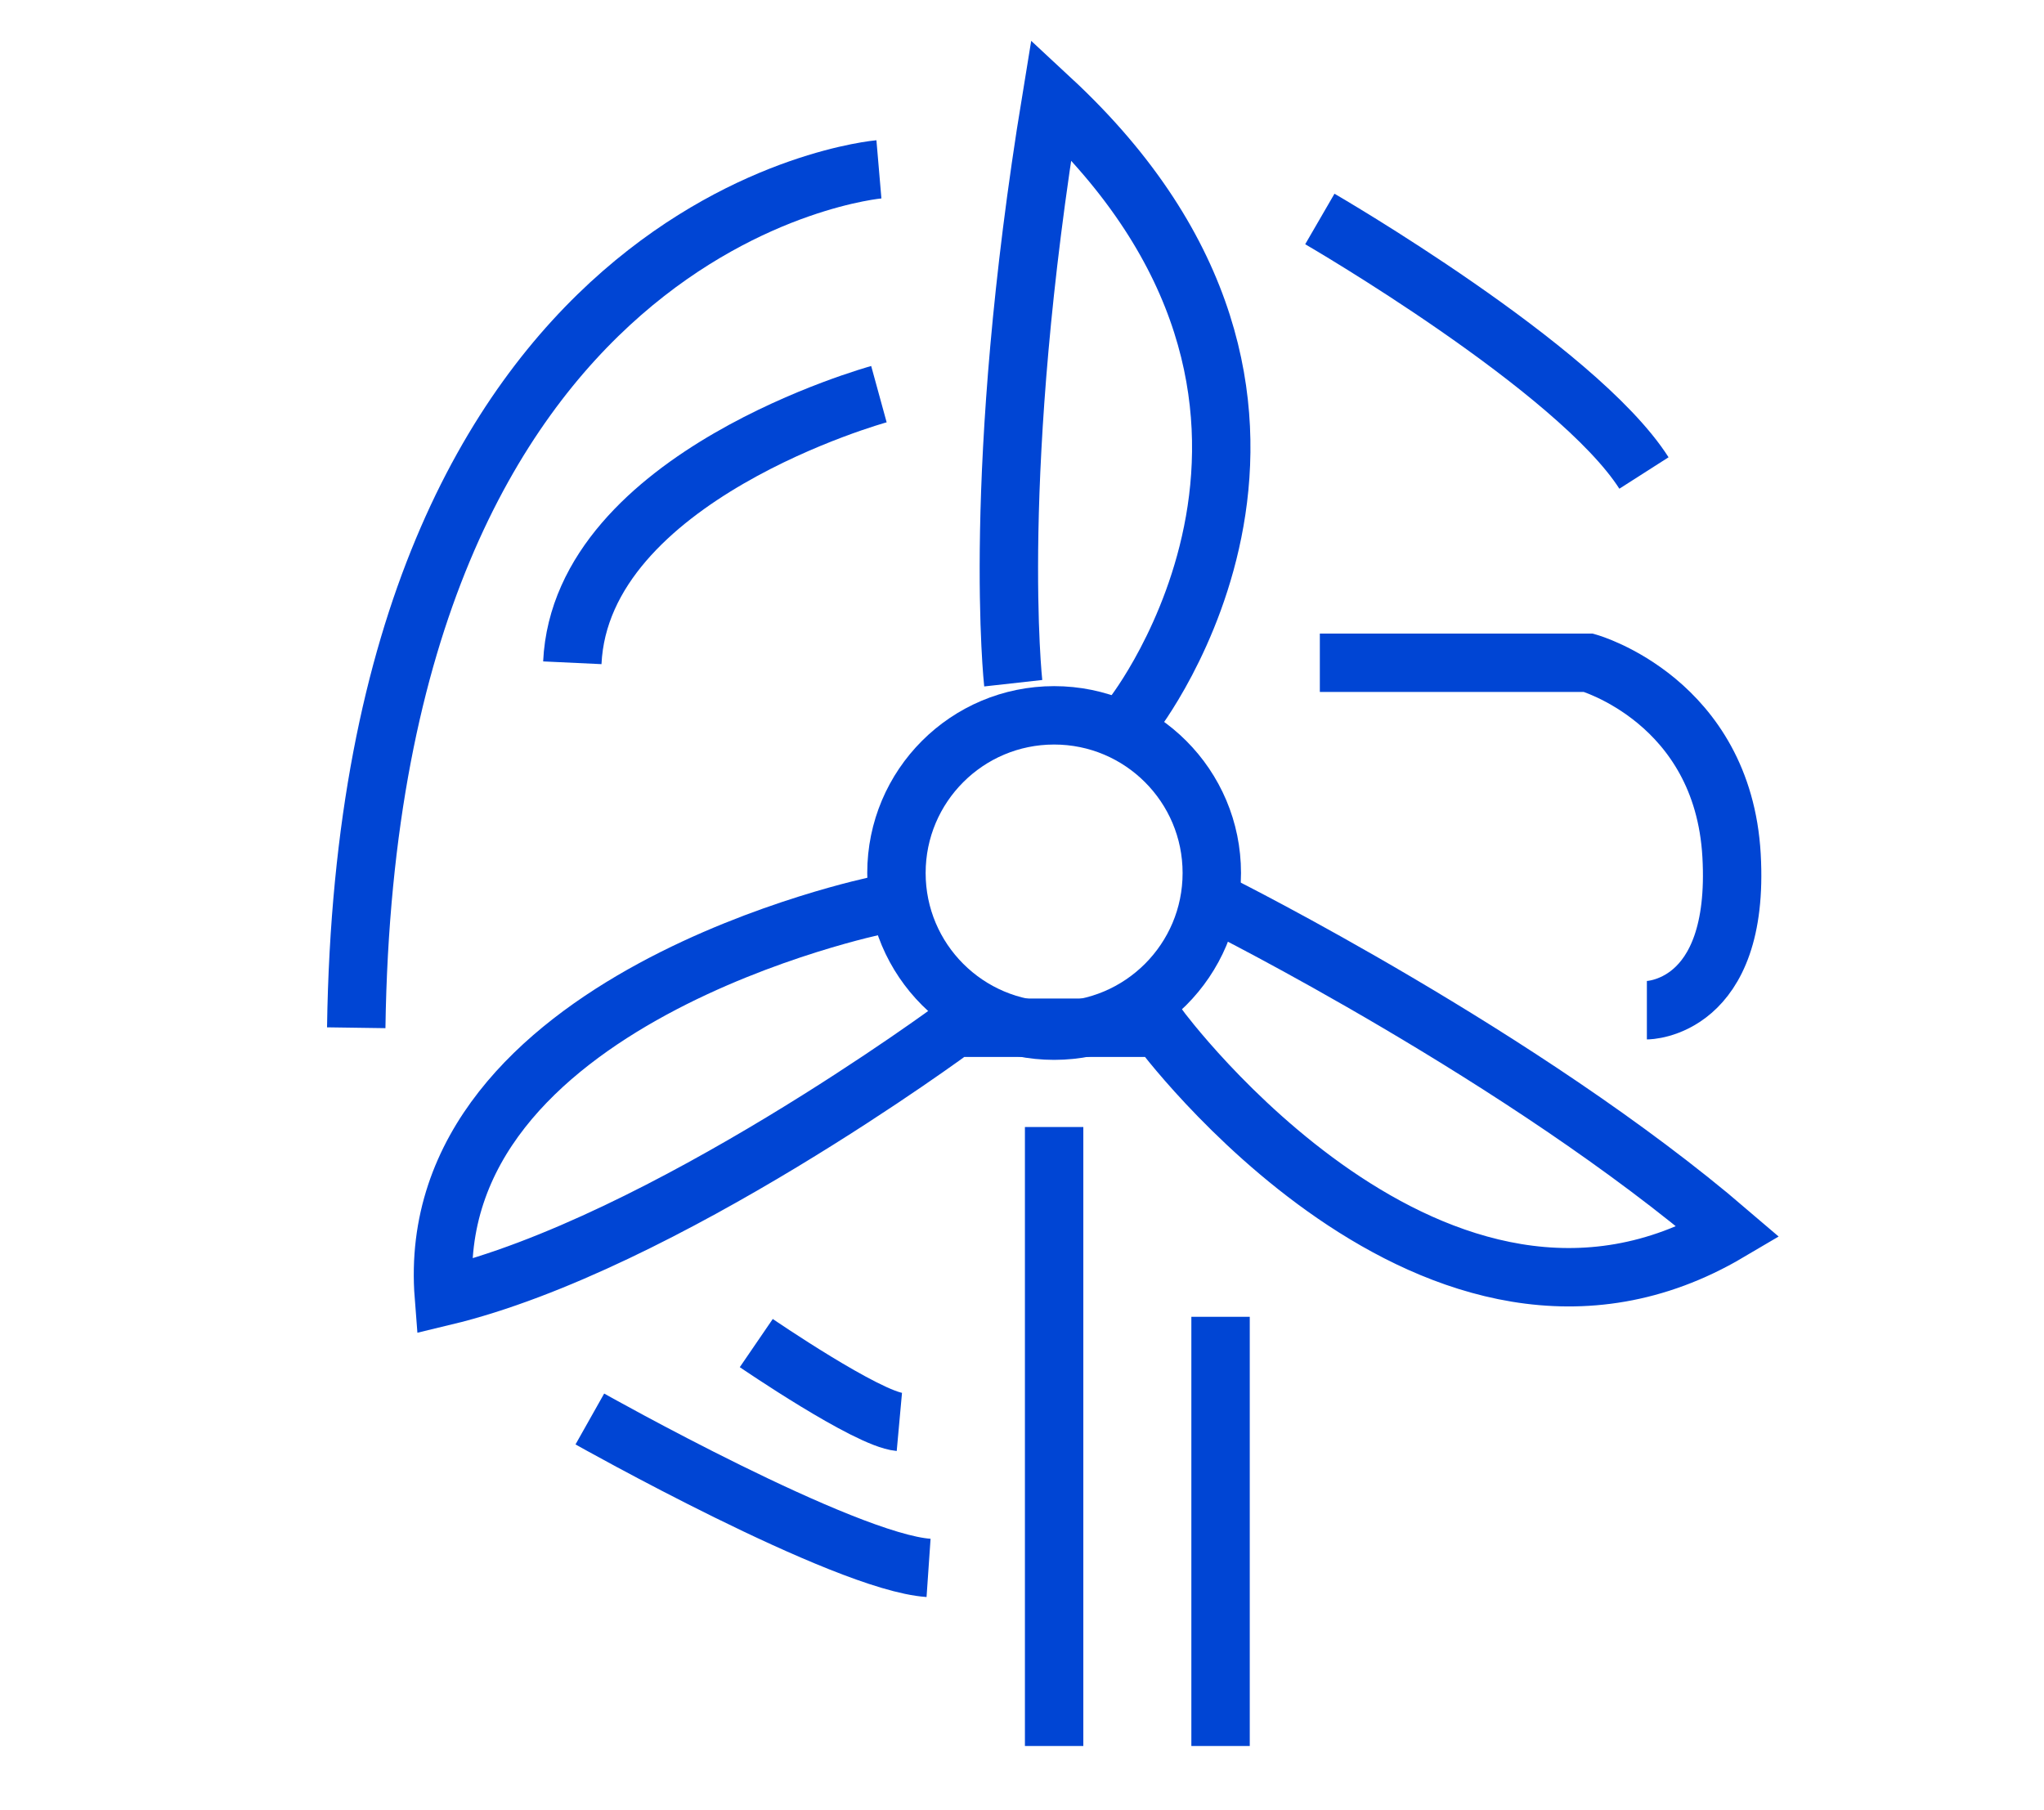 <?xml version="1.0" encoding="utf-8"?>
<!-- Generator: Adobe Illustrator 27.2.0, SVG Export Plug-In . SVG Version: 6.00 Build 0)  -->
<svg version="1.1" id="Layer_1" xmlns="http://www.w3.org/2000/svg" xmlns:xlink="http://www.w3.org/1999/xlink" x="0px" y="0px"
	 viewBox="0 0 70 62" enable-background="new 0 0 70 62" xml:space="preserve">
<path fill="none" stroke="#0045D4" stroke-width="2" stroke-miterlimit="10" d="M30.1,5.8c0,0-17.5,1.5-17.9,29.4"/>
<path fill="none" stroke="#0045D4" stroke-width="2" stroke-miterlimit="10" d="M30.1,13.5c0,0-10.2,2.8-10.5,9.2"/>
<path fill="none" stroke="#0045D4" stroke-width="2" stroke-miterlimit="10" d="M45.2,7.5c0,0,8.8,5.1,11.1,8.7"/>
<path fill="none" stroke="#0045D4" stroke-width="2" stroke-miterlimit="10" d="M45.2,22.7h9.2c0,0,4.6,1.3,4.9,6.6
	c0.3,5.3-2.9,5.3-2.9,5.3"/>
<path fill="none" stroke="#0045D4" stroke-width="2" stroke-miterlimit="10" d="M25.9,46c0,0,3.8,2.6,4.9,2.7"/>
<path fill="none" stroke="#0045D4" stroke-width="2" stroke-miterlimit="10" d="M20.2,48.6c0,0,8.7,4.9,11.6,5.1"/>
<line fill="none" stroke="#0045D4" stroke-width="2" stroke-miterlimit="10" x1="41.8" y1="45.1" x2="41.8" y2="59.8"/>
<line fill="none" stroke="#0045D4" stroke-width="2" stroke-miterlimit="10" x1="36.1" y1="59.8" x2="36.1" y2="38.6"/>
<circle fill="none" stroke="#0045D4" stroke-width="2" stroke-miterlimit="10" cx="36.1" cy="29.9" r="5.4"/>
<path fill="none" stroke="#0045D4" stroke-width="2" stroke-miterlimit="10" d="M30.1,31c0,0-15.7,3.2-14.9,13.4
	c7.5-1.8,17.5-9.2,17.5-9.2h7c0,0,9.5,12.9,19.5,7c-7-6-17.4-11.2-17.4-11.2"/>
<path fill="none" stroke="#0045D4" stroke-width="2" stroke-miterlimit="10" d="M38.8,24.5c0,0,8.4-10.7-2.8-21.1
	c-2.1,12.8-1.3,20-1.3,20"/>
</svg>
